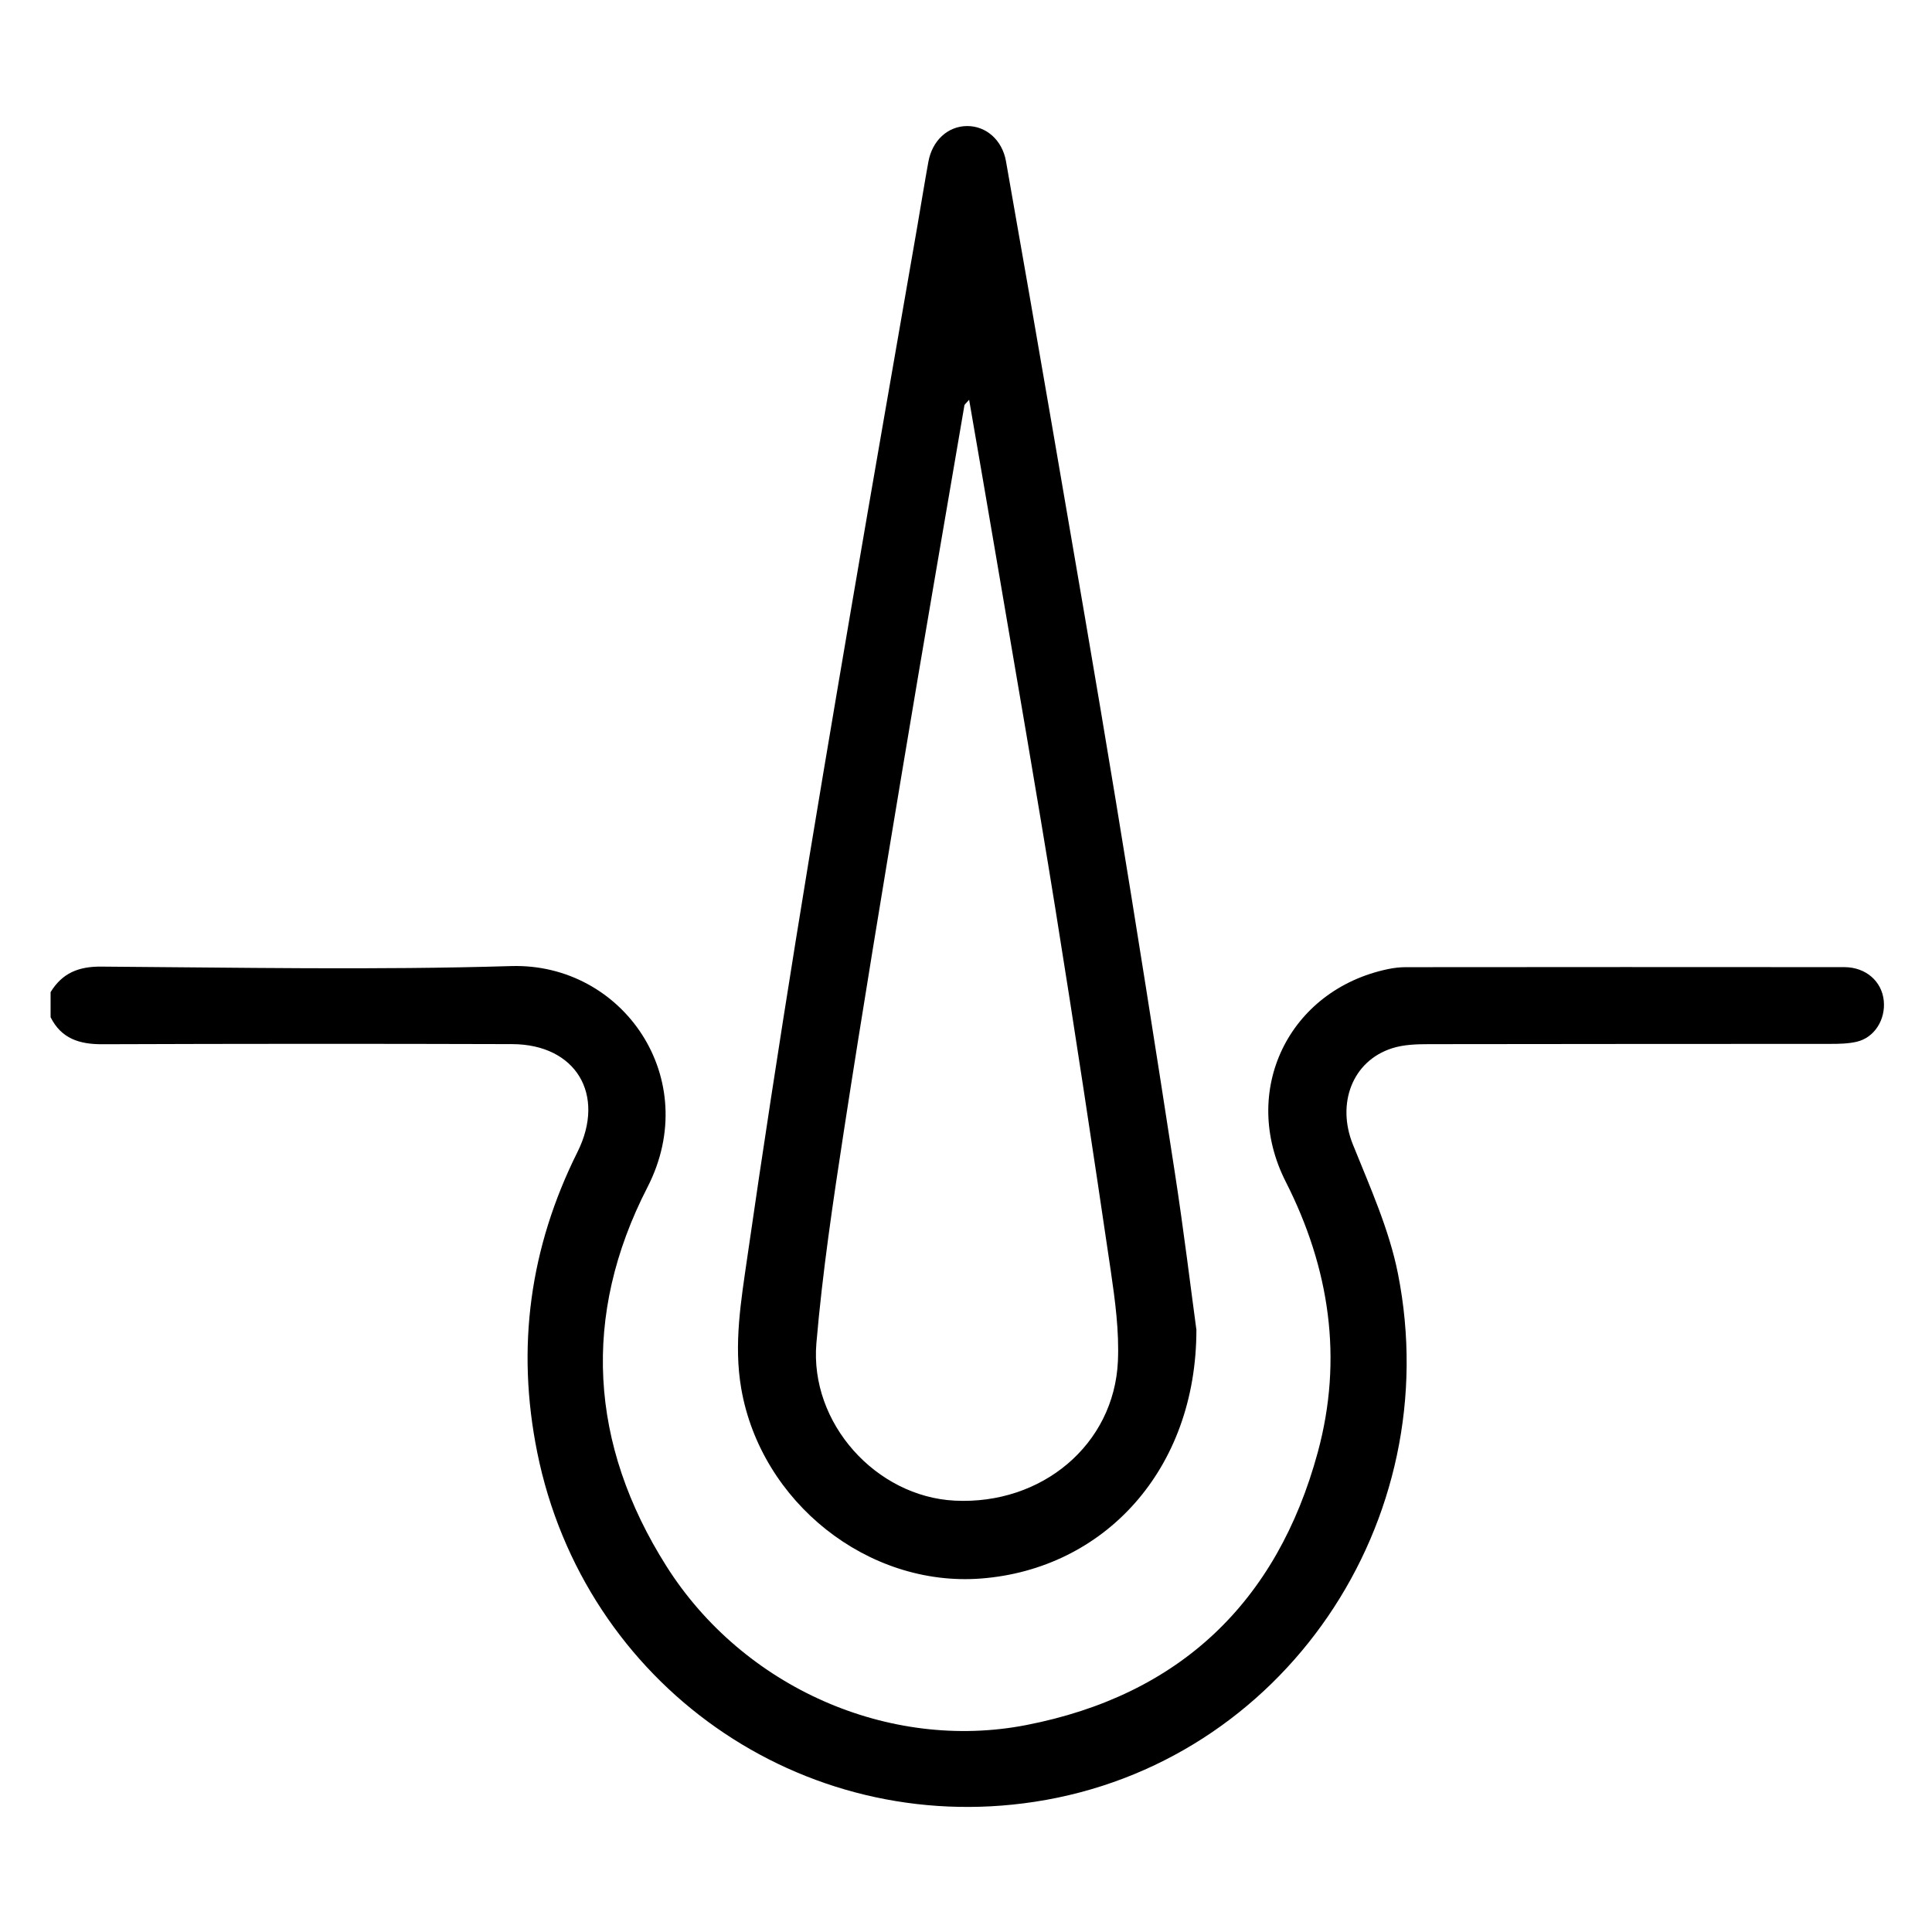 <svg xmlns="http://www.w3.org/2000/svg" viewBox="0 0 511 511"><defs><style>      .cls-1 {        display: none;      }    </style></defs><g><g id="FACIAL" class="cls-1"><path d="M238.39,501.86c-.13-13.4-.27-26.8-.39-40.21-.05-6.07,1.68-12.92-.6-17.97-2.17-4.79-8.64-7.55-13.01-11.43-5.83-5.17-11.46-10.57-17.7-16.35,3.92-3.51,7.31-6.55,10.52-9.42,7.49,6.58,14.43,13.4,22.1,19.26,18.37,14.02,38.61,24.2,61.79,27.61,14.89,2.19,28.92-1.35,42.45-6.99,34.47-14.39,61.72-36.88,78.2-71.09,6.75-14.03,9.74-28.95,9.73-44.5-.02-29.86.15-59.73-.05-89.59-.22-32.99-22.3-58.11-54.95-62.63-2.31-.32-5.39.57-7.26,2-17.82,13.76-37.82,20.77-60.38,20.77-16.92,0-33.86-.01-50.76.71-11.28.48-21.73,4.51-32,10.68,4.1,3.36,7.84,6.42,11.92,9.77-2.97,3.69-5.74,7.13-8.88,11.05-5.03-3.95-9.97-7.84-15.15-11.9-12.7,11.55-20.81,25.48-24.42,42.02-.75,3.42-1.52,6.93-1.53,10.4-.03,22.66-.41,45.35.45,67.98.68,17.93,7.85,34.03,17.61,48.95.87,1.33,1.77,2.64,2.98,4.44-3.76,2.72-7.46,5.4-11.44,8.29-8.32-11.02-14.37-22.88-18.51-35.69-.87-2.69-1.95-3.83-4.93-3.81-20.42.12-36-13.49-41.11-30.05-5.56-18.02.69-35.58,16.94-48.05.37-.29.7-.64,1.49-1.36-6.45-14.25-10.88-29.31-12.64-45.06-1.75-15.62-1.22-31.2,1.61-47.29-8.62.66-14.21-4.4-19.94-9.33-18.28-15.72-36.63-31.34-55.17-47.19-3.03,3.51-5.92,6.87-9.16,10.62-3.6-2.98-7.09-5.88-10.94-9.07,6.29-7.55,12.37-14.85,18.67-22.42-5.86-4.93-11.58-9.75-17.8-14.99-3.63,4.27-7.18,8.44-10.93,12.86-3.69-3.1-7.07-5.95-10.94-9.2,16.6-19.78,33.07-39.39,49.75-59.27,3.77,3.17,7.27,6.11,10.96,9.21-3.78,4.56-7.31,8.82-11.11,13.4,5.99,5.05,11.68,9.85,17.78,14.99,5.98-7.07,11.83-13.97,17.97-21.23,3.65,3.04,7.16,5.95,10.97,9.12-3.08,3.72-5.97,7.21-9.06,10.94,11.51,9.86,22.75,19.49,34.23,29.32-3.2,3.75-6.16,7.22-9.2,10.79-1.64-1.25-2.89-2.21-4.56-3.5-9.13,10.87-18.21,21.68-27.61,32.87,10.65,9.06,20.87,17.92,31.3,26.53,2.89,2.39,6.13,1.52,8.52-1.26,6.44-7.52,12.83-15.08,19.1-22.74,2.77-3.39,2.33-6.8-1.01-9.7-4.58-3.97-9.18-7.9-14.18-12.2,3.04-3.6,5.96-7.07,9.18-10.89,3.95,3.31,7.67,6.44,11.6,9.74,13.16-16.38,28.69-29.52,45.8-40.91,1.34-.89,2.11-3.09,2.54-4.83,10.4-42.72,48.51-72.79,92.42-72.82,43.85-.03,82.11,30.1,92.62,72.69.6,2.45,2.56,5.11,4.66,6.54,15.93,10.86,30.43,23.26,42.55,38.32.59.73,1.14,1.5,1.99,2.63-3.75,2.9-7.35,5.68-11.19,8.66-10.25-12.67-21.61-23.68-35.45-33.32-.52,21.96-7.31,41.04-20.27,58.31,17.04,4.01,31.13,11.95,42.26,24.74,11.24,12.93,18.07,27.91,18.66,45.11.6,17.55.29,35.12.37,52.69,0,1.69,0,3.38,0,5.79,19.1-25.12,34.84-87.77,2.5-142.09,3.76-2.33,7.53-4.66,12.15-7.51,25.69,46.21,27.31,93.09,7.25,141.67,1.19.97,2.65,2.14,4.08,3.34,13.35,11.18,18.53,29.39,13.08,45.96-5.5,16.71-20.25,28.36-37.69,29.2-4.47.22-6.39,1.64-7.9,6-10.06,29.06-28.94,51.49-53.6,69.28-3.38,2.43-4.62,4.85-4.57,8.97.23,17.88.08,35.77.07,53.65h-14.37v-50.87c-38.26,22.62-76.04,22.6-114.45-.02,0,8.95.07,16.55-.02,24.15-.1,8.91-.34,17.83-.52,26.74h-13.42ZM214,203.07c.9-.48,1.62-.81,2.28-1.23,14.6-9.32,30.53-14.4,47.87-14.67,16.44-.25,32.91.28,49.33-.44,47.68-2.09,83.33-44.9,75.94-91.97-5.15-32.8-24.08-55.46-55.95-65.31-32.26-9.97-60.47-1.4-83.76,22.91-6.7,7-11.7,15.23-14.84,23.95,14.69-4.74,29.29-9.45,44.55-14.37,1.02,5.89,1.79,10.36,2.58,14.95-1.48.42-2.52.8-3.59,1.02-38.19,7.9-69.05,28.07-94.86,56.68-3.22,3.57-6.45,7.05-4.3,12.58.53,1.35.25,3.26-.25,4.71-1.07,3.16.34,4.89,2.66,6.75,6.19,4.97,12.18,10.18,18.4,15.41-3.06,3.77-5.83,7.18-8.75,10.78,7.77,6.24,15.2,12.23,22.69,18.25ZM202.65,212.4c-7.1-5.71-13.75-11.06-20.63-16.59-3.34,3.89-6.4,7.46-9.58,11.16-5.85-4.84-11.32-9.38-16.94-14.03-8.91,26.8,1.82,86.57,18.05,99.99-2.22-31.07,6.19-58.08,29.09-80.53ZM74.53,124.79c6.38,5.43,12.52,10.67,18.93,16.13,9.33-11.12,18.4-21.94,27.68-32.99-6.57-5.57-12.68-10.76-18.96-16.08-9.48,11.3-18.49,22.02-27.65,32.93ZM158.25,298.2c-11.18,7.22-15.63,21.15-10.79,33.61,4.4,11.32,16.41,19.15,25.83,17.5,0-9.51.04-18.87-.05-28.22,0-1.01-.59-2.13-1.19-3-4.5-6.56-9.07-13.08-13.8-19.88ZM460.62,298.69c-4.62,6.65-9.1,13.03-13.48,19.48-.68,1-1.24,2.31-1.25,3.48-.1,9.19-.06,18.37-.06,27.68,9.42,1.18,20.87-6.68,25.06-17.92,4.48-12.01.31-25.54-10.28-32.72ZM82,92.65c-5.96-5.01-11.61-9.75-17.46-14.67-3.2,3.82-6.12,7.3-9.21,10.99,6.05,5.06,11.71,9.8,17.53,14.67,3.2-3.85,6.01-7.23,9.14-11ZM179.91,175.86c-3.53-2.96-6.73-5.65-10.09-8.48-3.24,3.89-6.14,7.38-9.18,11.02,3.52,2.92,6.67,5.55,10.1,8.4,3.1-3.71,6.02-7.19,9.17-10.95Z"></path><path d="M210.89,285.91c3.65-2.49,7.3-4.97,11.24-7.65.9,1.11,1.85,1.95,2.39,3,3.81,7.5,9.93,9.93,18.13,9.48,9.06-.5,18.17-.11,27.26-.11,1.71,0,3.41,0,5.4,0v14.37h-12.5c-6.38,0-12.78-.38-19.13.08-15.08,1.09-25.96-4.87-32.78-19.16Z"></path><path d="M407.43,285.89c-6.5,13.19-16.18,19.82-30.72,19.2-11.1-.48-22.24-.09-33.63-.09v-14.37c3.97,0,7.88,0,11.79,0,7.49,0,14.99-.28,22.46.08,7.13.34,12.37-2.1,15.77-8.45.74-1.37,1.83-2.55,2.95-4.07,3.87,2.62,7.53,5.1,11.38,7.71Z"></path><path d="M278.97,385.2c1.09-4.77,2.07-9.05,3.17-13.87,17.89,3.9,35.57,4.17,53.9-.06,1.12,4.64,2.2,9.12,3.34,13.88-20.3,4.78-39.95,4.65-60.42.05Z"></path><path d="M211.77,249.68c4.92-2.59,9.21-4.84,14.22-7.48,1.81,4.72,3.41,8.9,5.12,13.34-3.71,1.99-7.14,3.83-11.08,5.94-2.56-3.66-5.15-7.36-8.26-11.81Z"></path><path d="M310.76,269.98c-4.58,2.5-8.45,4.61-12.62,6.89-2.4-3.19-4.75-6.31-7.29-9.69,3.09-3.27,6.13-6.49,9.85-10.43,3.4,4.46,6.58,8.64,10.07,13.23Z"></path><path d="M300.13,332.15c-4.84,3.53-8.89,6.48-13.3,9.69-2.5-4.47-4.65-8.33-6.95-12.44,3.34-2.51,6.48-4.87,9.82-7.38,3.23,3.14,6.5,6.31,10.43,10.12Z"></path><path d="M242.5,335.67c-.72,4.69-1.38,9.05-2.16,14.14-5.23-1.43-10.04-2.74-15.28-4.18,1.84-4.77,3.47-9,5.16-13.38,4.1,1.14,7.88,2.19,12.28,3.41Z"></path><path d="M268.03,334.1c1.29,4.61,2.47,8.83,3.86,13.84-5.22.9-10.09,1.73-15.61,2.68-.3-5.18-.55-9.67-.82-14.3,4.31-.76,8.16-1.44,12.57-2.22Z"></path><path d="M280.67,259.48c-4.1-1.81-7.71-3.39-11.62-5.12,1.36-4.48,2.67-8.83,4.16-13.74,5.08,2.23,9.68,4.26,14.6,6.43-2.54,4.43-4.75,8.28-7.14,12.43Z"></path><path d="M219.16,326.23c-2.65,3.67-5.23,7.25-8.33,11.56-4.02-3.62-7.81-7.03-12.15-10.93,4.01-3.2,7.55-6.01,11.29-8.99,2.96,2.69,5.83,5.31,9.19,8.36Z"></path><path d="M256.32,252.31h-12.81c-.57-4.37-1.14-8.74-1.8-13.81h15.65c-.34,4.46-.67,8.85-1.04,13.81Z"></path><path d="M295.74,75.36c-.41-4.82-.78-9.23-1.21-14.22,5-.29,9.66-.56,14.68-.86v14.21c-4.36.28-8.71.56-13.47.86Z"></path></g><g id="CORPORAL" class="cls-1"><g><path d="M110.76,14.29c3.57,2.46,4.84,5.78,4.62,10.14-.89,17.11-4.9,33.37-12.52,48.75-6.39,12.88-12.77,25.76-18.92,38.76-2.55,5.39-4.45,11.08-6.83,17.09,6.29.75,11.88,1.42,18.08,2.17-.83-1.51-1.56-2.58-2.04-3.76-1.5-3.66-.89-6.92,2.46-9.2,3.19-2.18,6.65-1.83,9.01,1.04,4.62,5.61,9.02,11.44,13.07,17.47,2.35,3.5,1.12,7-2.05,9.69-4.59,3.89-9.17,7.8-13.83,11.59-4.17,3.39-8.02,3.37-10.93.14-2.9-3.21-2.48-6.82,1.27-10.83.39-.42.73-.89,1.39-1.7-6.39-.74-12.27-1.42-18.61-2.16-2,27.06,5.68,50.44,23.06,71.19.87-1.68,1.48-2.94,2.17-4.17,2.07-3.71,5.67-5.23,9.12-3.71,3.97,1.75,5.16,5.01,4.15,8.99-.54,2.12-1.5,4.18-2.59,6.09-1.56,2.76-.85,4.39,1.66,6.23,13.56,9.97,28.87,15.45,45.32,18.08,10.29,1.65,20.59,3.21,30.88,4.84,4.63.73,7.26,3.91,6.83,8.12-.4,3.91-3.34,6.8-7.52,6.22-25.01-3.43-50.36-5.61-72.97-18.5-3.84-2.19-7.5-4.67-11.61-7.24-9.77,23.58-16.54,47.85-20.39,73.29,8.39,1.2,16.34,2.24,24.27,3.49,26.93,4.24,51.73,14.07,74.38,29.16,20.8,13.86,41.4,28.01,62.1,42.02,8.33,5.64,13.55,5.67,21.79.09,18.34-12.42,36.66-24.86,54.99-37.28,1.44-.97,2.88-1.97,4.44-2.71,3.38-1.61,6.27-.49,8.41,2.24,2.19,2.8,2.24,5.92-.12,8.69-1.1,1.3-2.58,2.33-4,3.3-18.56,12.65-37.12,25.3-55.76,37.84-3.25,2.19-6.86,3.85-10.79,6.02-.64,18.26-.5,37.06,4.25,55.45,2.36,9.15,5.54,18.09,8.53,27.06,1.85,5.54.77,9.56-3.43,11.19-4.22,1.64-7.98-.47-10.1-5.95-2.26-5.85-4.31-11.78-6.78-18.58-2.44,6.68-4.54,12.65-6.83,18.55-.67,1.72-1.61,4.15-2.97,4.61-2.57.87-5.93,1.46-8.27.49-3.33-1.38-4.1-4.78-2.93-8.49,3.42-10.82,7.13-21.57,9.93-32.55,4.13-16.24,3.86-32.93,3.6-49.56-.02-1.02-.75-2.45-1.6-2.98-8.01-5-16.3-9.59-24.17-14.8-16.49-10.91-32.69-22.26-49.18-33.17-24.74-16.36-52.08-25.44-81.54-28.3-3.12-.3-6.23-.75-9.97-1.21-.41,3.38-.77,6.41-1.14,9.42,7.56,1.28,8.67,2.3,10.2,9.4,1.5,6.94,2.97,13.89,4.37,20.85.7,3.49-.4,6.79-3.75,7.8-2.34.7-5.6.15-7.78-1.05-1.7-.94-2.37-3.74-4.23-5.72.91,10.77,1.56,21.58,2.8,32.31.96,8.3,2.67,16.52,4.03,24.77.7,4.21-1.56,8.01-5.24,8.88-4.24,1-8.07-1.06-8.78-5.71-2.37-15.61-5.3-31.22-6.27-46.93-3.01-48.95,4.17-96.51,22.61-142.06,3.01-7.44,2.37-11.79-2.85-17.95-17.77-20.95-25.95-45.6-24.98-73.16.06-1.58.12-3.16.14-4.75,0-.46-.12-.92-.22-1.67-2.87-.44-5.82-.75-8.7-1.36-4.01-.85-5.95-3.61-5.62-7.57.33-4,2.82-6.43,6.84-6.5,3.28-.06,6.57.54,10.09.87,6.41-22.61,18.81-42.4,28.39-63.46,5.63-12.37,9.14-25.22,9.35-38.86.07-4.25.75-8.14,4.51-10.8h5.7Z"></path><path d="M404.38,14.29c3.47,2.59,4.44,6.19,4.49,10.33.16,15.14,4.46,29.21,10.97,42.78,8.07,16.79,15.9,33.69,23.7,50.61,1.31,2.84,1.95,5.98,3.07,9.53,2.67-.31,5.44-.68,8.22-.95,5.56-.55,9.02,1.62,9.66,6,.66,4.48-1.91,7.39-7.5,8.34-2.47.42-4.97.68-7.77,1.05,0,3.51,0,6.95,0,10.38-.01,27.59-9.35,51.68-27.51,72.31-2.67,3.03-3.1,5.27-1.52,9.07,19.62,47.37,27.54,96.77,24.85,147.89-1.88,35.64-10.64,69.84-22.11,103.45-.66,1.94-1.16,3.94-1.89,5.85-1.71,4.48-5.2,6.33-9.33,5.05-3.73-1.15-5.7-4.76-4.41-9.19,2.51-8.63,5.29-17.19,8.05-25.74,9.08-28.13,14.04-57,15.54-86.49.11-2.12.01-4.24.01-7.71-.94,2.57-1.24,3.94-1.91,5.1-1.73,3.01-4.29,4.69-7.87,3.82-3.69-.89-6.16-3.46-5.53-7.17,1.5-8.86,3.12-17.76,5.74-26.32.8-2.61,5.03-4.16,7.68-6.2.4.29.8.58,1.19.87-.36-2.93-.72-5.86-1.19-9.61-9.26,1.25-18.49,1.62-27.24,3.87-13.86,3.56-27.45,8.22-41.04,12.73-5.57,1.85-9.56,1.16-11.37-3.02-1.87-4.29-.03-7.78,5.48-10.28,19.15-8.69,39.24-13.88,60.14-16.06,3.92-.41,7.81-1.04,12.27-1.64-3.79-25.47-10.63-49.77-20.3-73.4-.56.08-1.11,0-1.42.22-16.38,12.24-35.22,18.07-55.07,21.47-34.71,5.94-69.63,9.03-104.85,8.5-8.7-.13-17.44-.34-26.08-1.29-2.6-.28-5.52-2.75-7.12-5.03-.92-1.32-.23-4.98,1.05-6.33,1.62-1.7,4.59-2.95,6.98-2.95,19.3,0,38.63,1.1,57.91.43,30.37-1.04,60.52-4.63,90.01-12.28,11.92-3.09,24.02-10.04,32.3-17.48-.94-2.24-1.98-4.65-2.96-7.09-2.09-5.2-.95-9.02,3.21-10.87,3.84-1.71,7.43-.02,9.91,4.69.28.53.53,1.09.81,1.66,14.36-10.73,26.78-49.09,22.45-69.58-5.55.64-11.13,1.29-17.29,2,1.24,1.36,2.24,2.3,3.05,3.38,2.31,3.09,2.18,6.28-.35,9.08-2.51,2.77-5.91,3.67-8.96,1.32-5.89-4.53-11.66-9.27-17.05-14.37-3.06-2.9-2.33-6.62.14-9.91,3.62-4.8,7.18-9.65,10.85-14.41,3.06-3.97,6.82-4.84,10.29-2.53,3.45,2.29,4.13,6.23,1.8,10.47-.37.68-.81,1.32-1.59,2.59,5.84-.7,11.09-1.33,17.23-2.07-1.99-5.29-3.51-10.35-5.74-15.08-7.34-15.57-15.07-30.96-22.4-46.54-6.41-13.62-9.14-28.15-10.01-43.11-.26-4.36,1.03-7.69,4.62-10.14h5.7Z"></path><path d="M141.17,14.29c6.71,5.81,6.83,14.16,7.91,21.91.46,3.28-2.72,6.19-6.14,5.88-2.55-.23-6.18-1.98-7.09-4.04-2.21-4.97-3.73-10.45-4.26-15.86-.24-2.48,2.5-5.25,3.89-7.88,1.9,0,3.8,0,5.7,0Z"></path><path d="M374.93,14.29c4.25,3.18,4.98,7.16,3.17,12.06-1.25,3.38-1.79,7.01-2.88,10.45-1.38,4.31-4.79,6.27-8.67,5.26-4.16-1.09-6.13-4.48-5.08-9.13.97-4.29,1.88-8.64,3.4-12.75.81-2.2,2.86-3.94,4.36-5.88,1.9,0,3.8,0,5.7,0Z"></path><path d="M104.43,490.29c-1.99,1.92-3.68,4.54-6.05,5.58-3.37,1.47-7.07.13-8.29-3.44-3.88-11.33-7.43-22.79-10.75-34.3-1.11-3.85,1.05-6.79,4.86-8.07,3.73-1.25,7.09.22,8.26,3.61,3.95,11.48,7.38,23.13,10.99,34.72.09.29.06.63.08.94.3.32.6.63.91.95Z"></path><path d="M139.28,74.17c0-4.27-.08-8.54.02-12.8.1-4.13,2.85-6.96,6.69-7.14,3.87-.18,7.21,2.4,7.43,6.4.48,8.84.82,17.69.84,26.54.01,5.02-3.26,8.04-7.6,7.86-4.14-.17-6.8-3.19-6.91-8.05-.05-2.21.18-4.43.23-6.64.04-2.05,0-4.11,0-6.17-.24,0-.47,0-.71,0Z"></path><path d="M370.66,74.29c0,4.11.04,8.22,0,12.33-.06,5.16-2.72,8.3-7.05,8.4-4.33.1-7.51-2.93-7.48-7.99.05-8.85.36-17.7.86-26.54.22-3.95,3.68-6.62,7.53-6.24,3.99.4,6.4,2.67,6.56,6.75.16,4.42.04,8.85.04,13.27h-.45Z"></path><path d="M380.47,141.27c-1.41,1.44-3.11,4.16-5.56,5.44-3.19,1.66-6.95.06-7.92-3.07-3.01-9.73-5.58-19.62-7.65-29.59-.65-3.16,1.79-5.97,5.43-6.69,3.47-.69,6.88.25,7.88,3.61,2.81,9.48,4.99,19.14,7.82,30.3Z"></path><path d="M130.2,139.26c.72-2.44,1.67-5.27,2.38-8.17,1.43-5.8,2.69-11.63,4.08-17.44,1.17-4.9,4.48-7.21,8.91-6.31,4.04.82,6.29,4.25,5.21,9.02-1.94,8.57-4.13,17.1-6.49,25.57-1.05,3.78-4.02,5.81-7.95,5.14-3.85-.66-5.9-3.38-6.14-7.81Z"></path><path d="M134.78,165.33c-.26.85-.57,2.24-1.11,3.53-3.08,7.27-6.18,14.53-9.36,21.76-2.15,4.88-6.16,6.76-10.15,4.94-3.78-1.73-5.11-5.91-3.16-10.51,3.27-7.7,6.61-15.38,9.99-23.03,1.64-3.72,4.64-5.13,8.53-4.22,3.56.84,5.14,3.41,5.27,7.53Z"></path><path d="M401.36,189.78c-1.94,2-3.56,4.62-5.91,5.84-3.1,1.61-6.65.49-8.15-2.72-4.07-8.72-7.88-17.57-11.35-26.54-1.34-3.45.29-6.72,3.83-8.2,3.38-1.41,7.11-.98,8.74,2.47,4.26,8.98,7.97,18.21,11.88,27.35.12.27.05.63.08.94.29.28.59.57.88.85Z"></path><path d="M96.2,385.19c1.09,1.04,3.89,2.52,4.81,4.77,3.17,7.69,5.78,15.62,8.39,23.53,1.25,3.77-.72,7.42-4.3,8.86-3.5,1.4-7.58.04-9.04-3.76-3.16-8.21-6.1-16.52-8.68-24.93-1.27-4.13,2.96-8.66,8.82-8.47Z"></path><path d="M409.88,422.82c-6.81.1-10.43-4.55-8.86-9.38,2.52-7.77,5.28-15.47,8.12-23.13,1.58-4.25,5.19-5.96,8.96-4.64,4.06,1.42,5.92,5.02,4.48,9.43-2.44,7.47-4.84,14.97-7.83,22.22-1.04,2.52-3.79,4.34-4.86,5.5Z"></path><path d="M113.79,431.26c1.06.94,3.69,2.35,4.9,4.54,3.74,6.74,7.02,13.75,10.33,20.73,2.06,4.35.88,8.21-2.81,10.18-3.66,1.95-7.68.68-9.88-3.54-3.64-6.98-7.18-14.02-10.46-21.18-2.56-5.58.66-10.79,7.91-10.72Z"></path><path d="M406.03,437.02c-.85,2.74-1.13,4.31-1.79,5.7-3.14,6.53-6.31,13.05-9.61,19.5-2.53,4.94-6.39,6.54-10.32,4.56-4.01-2.02-5.03-6.07-2.63-10.97,3.32-6.79,6.69-13.56,10.07-20.32,1.81-3.63,5.03-5.28,8.61-3.8,2.35.97,3.99,3.68,5.68,5.35Z"></path><path d="M150.82,494.1c-1.72,2.09-3.06,5.25-5.16,5.87-2.35.7-6.45.04-7.92-1.66-3.66-4.22-6.73-9.16-9.05-14.25-.87-1.91.22-5.9,1.84-7.4,1.62-1.49,5.91-2.33,7.49-1.24,6.21,4.31,9,11.3,12.81,18.68Z"></path><path d="M374.47,474.37c5.97.19,9.57,5.67,7.19,10.2-2.48,4.71-5.44,9.21-8.57,13.53-2.18,3.02-5.48,3.64-8.84,1.89-3.63-1.89-4.98-5.41-3.28-8.79,2.6-5.16,5.99-9.95,9.4-14.64.97-1.33,3.18-1.74,4.09-2.2Z"></path><path d="M262.51,193.32c0,1.26.12,2.54-.03,3.79-.53,4.47-3.38,7.22-7.34,7.19-3.96-.03-6.83-2.79-7.23-7.29-.21-2.35-.21-4.76.01-7.1.42-4.32,3.56-7.32,7.32-7.29,3.76.03,6.77,3.06,7.25,7.39.12,1.09.02,2.21.01,3.32Z"></path></g></g><g id="CAPILAR"><g><path d="M13.39,262.4c3.07-5.02,7.38-6.79,13.38-6.74,36.14.24,72.3.95,108.41-.14,29.62-.89,50.8,29.83,36.06,58.51-17.43,33.91-15.35,68.01,5.03,100.22,20.31,32.1,58.91,49.05,95.13,42.02,40.59-7.88,66.38-32.49,77.15-72.18,6.7-24.7,3.15-48.64-8.47-71.51-12.22-24.05.76-50.77,27.03-56.26,1.53-.32,3.12-.51,4.68-.51,38.67-.03,77.33-.05,116-.01,5.69,0,9.93,3.73,10.45,8.86.51,5.02-2.45,9.77-7.13,10.87-2.27.53-4.7.57-7.05.57-35.35.03-70.7,0-106.05.07-3.27,0-6.72.1-9.79,1.08-10.61,3.39-14.72,14.69-10.4,25.44,4.5,11.19,9.59,22.44,11.92,34.15,13.02,65.52-30.31,129.68-96.08,139.72-61.7,9.42-119.18-31-131.57-92.44-5.6-27.77-1.95-54.17,10.65-79.43,7.56-15.16-.4-28.48-17.29-28.53-36.14-.11-72.28-.1-108.42.03-6.03.02-10.82-1.48-13.65-7.15v-6.63Z"></path><path d="M316.44,351.56c.06,37.3-24.53,63.47-56.99,65.95-29.94,2.29-58.16-20.18-63.39-50.2-2.05-11.78-.05-23.29,1.6-34.79,4.02-27.89,8.31-55.74,12.78-83.56,4.72-29.37,9.69-58.7,14.69-88.02,5.74-33.66,11.64-67.3,17.47-100.94.99-5.74,1.91-11.49,2.95-17.21,1.03-5.65,5.15-9.41,10.21-9.45,5.05-.04,9.33,3.69,10.32,9.32,4.18,23.71,8.32,47.43,12.39,71.16,5.62,32.73,11.3,65.45,16.69,98.21,5.37,32.62,10.52,65.27,15.55,97.94,2.4,15.55,4.29,31.19,5.71,41.6ZM256.32,105.74c-.88,1.03-1.2,1.23-1.24,1.47-5.46,31.95-10.99,63.89-16.31,95.86-5.32,31.98-10.63,63.96-15.56,95.99-2.87,18.66-5.67,37.39-7.28,56.19-1.81,21.24,15.83,40.61,36.58,41.66,23.07,1.16,42.18-14.84,43.17-36.9.35-7.95-.74-16.04-1.9-23.96-4.71-31.92-9.52-63.82-14.64-95.67-5-31.07-10.41-62.07-15.67-93.09-2.3-13.6-4.67-27.19-7.14-41.54Z"></path></g></g></g></svg>